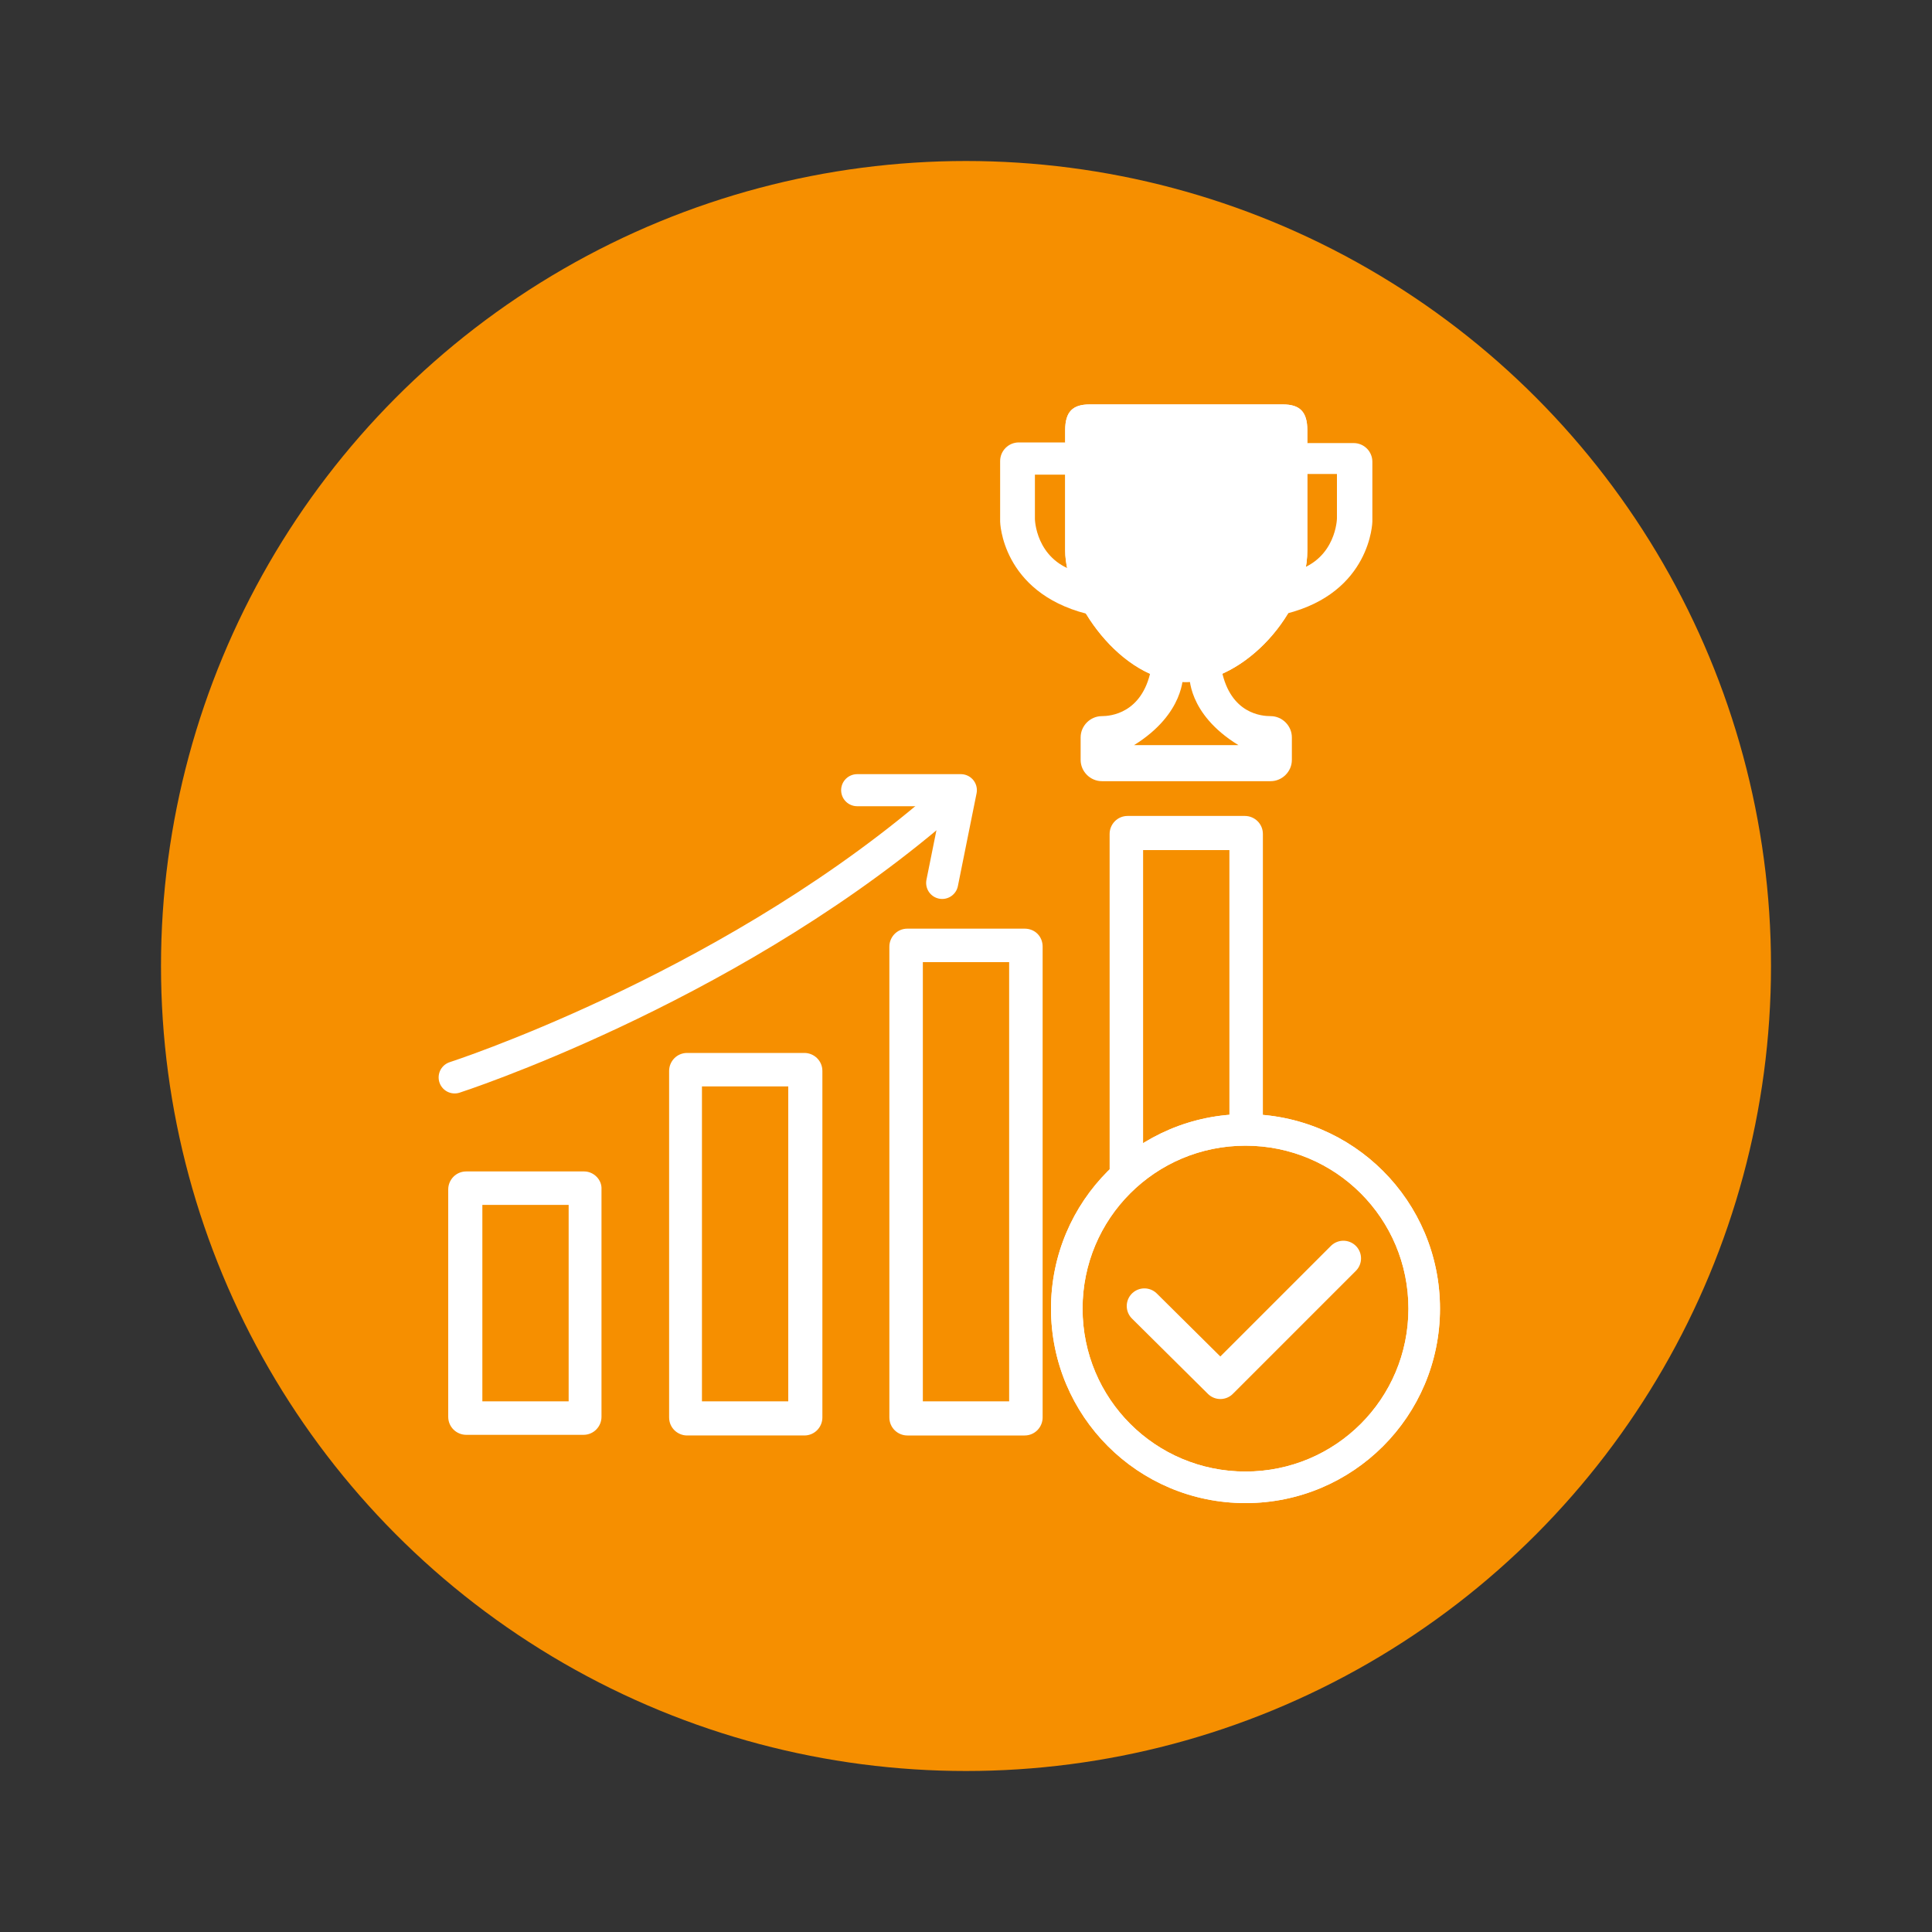 <svg xmlns="http://www.w3.org/2000/svg" xmlns:xlink="http://www.w3.org/1999/xlink" id="Layer_1" x="0px" y="0px" viewBox="0 0 300 300" style="enable-background:new 0 0 300 300;" xml:space="preserve"><rect x="0" y="0" width="300" height="300" fill="#333333" stroke="none"/><style type="text/css">	.st0{fill:#F68F00;}	.st1{fill:#FFFFFF;}	.st2{fill:none;stroke:#FFFFFF;stroke-width:4.979;stroke-linecap:round;stroke-miterlimit:10;}	.st3{fill:none;stroke:#FFFFFF;stroke-width:4.979;stroke-linecap:round;stroke-linejoin:round;stroke-miterlimit:10;}	.st4{fill:none;stroke:#FFFFFF;stroke-width:5.48;stroke-linecap:round;stroke-linejoin:round;stroke-miterlimit:10;}</style><g>	<circle class="st0" cx="150" cy="150" r="125"></circle>	<g>		<path class="st1" d="M90.7,181.9H72.4c-1.6,0-2.8,1.3-2.8,2.8v35.3c0,1.6,1.3,2.8,2.8,2.8h18.2c1.6,0,2.8-1.3,2.8-2.8v-35.3   C93.5,183.2,92.2,181.9,90.7,181.9z M88.2,217.6H74.9v-30.5h13.4V217.6z"></path>		<path class="st1" d="M199.2,62.8h-15h-15c-2.6,0-3.8,1.1-3.8,4c0,2.9,0,18.7,0,18.7c0,7.7,8.6,20.4,18.8,20.4   c9,0,18.8-10.8,18.8-20.4c0,0,0-15.7,0-18.7C203,63.9,201.8,62.8,199.2,62.8z M198.1,85.2c0,7.1-7.2,15.1-13.9,15.1   c-7.6,0-13.9-9.4-13.9-15.1V67.6h27.9V85.2z"></path>		<g>			<path class="st1" d="M184.2,62.8h-15c-2.6,0-3.8,1.1-3.8,4c0,2.9,0,18.7,0,18.7c0,7.7,8.6,20.4,18.8,20.4    c9,0,18.8-10.8,18.8-20.4c0,0,0-15.7,0-18.7c0-2.9-1.2-4-3.8-4H184.2"></path>		</g>		<path class="st1" d="M167.6,74.3l-2.2-5.6h-7.2c-1.6,0-2.9,1.3-2.9,2.9V81c0,0,0.2,10.9,13.4,14.3l1.6-1.6L167.6,74.3z M167,88.7   c-6.2-1.9-6.3-8.1-6.3-8.1v-6.9h4.8l1,3.2l1.2,11L167,88.7z"></path>		<path class="st1" d="M198.1,93.7l1.6,1.6C212.9,92,213.1,81,213.1,81v-9.3c0-1.6-1.3-2.9-2.9-2.9H203l-2.2,5.6L198.1,93.7z    M200.6,87.8l1.2-11l1-3.2h4.8v6.9c0,0-0.1,6.2-6.3,8.1L200.6,87.8z"></path>		<path class="st1" d="M197.3,111.2c-1.3,0-6.2-0.3-7.6-7.1h-11c-1.4,6.7-6.3,7.1-7.6,7.1c-1.8,0-3.3,1.5-3.3,3.3v3.5   c0,1.8,1.5,3.3,3.3,3.3h26.2c1.8,0,3.3-1.5,3.3-3.3v-3.5C200.6,112.7,199.1,111.2,197.3,111.2z M176.1,115.7   c7.9-4.9,7.6-10.9,7.6-10.9h1c0,0-0.4,6,7.6,10.9H176.1z"></path>		<g>			<path class="st2" d="M70.6,167.3c0,0,40.9-13.2,73.6-40.6"></path>			<polyline class="st3" points="133.1,122.7 149.2,122.7 146.3,137.1    "></polyline>		</g>		<path class="st1" d="M193.4,173c-16.7,0-30.2,13.5-30.2,30.2c0,16.7,13.5,30.2,30.2,30.2c16.7,0,30.2-13.5,30.2-30.2   C223.6,186.5,210.1,173,193.4,173z M193.4,228.5c-14,0-25.3-11.3-25.3-25.3s11.3-25.3,25.3-25.3c14,0,25.3,11.3,25.3,25.3   S207.4,228.5,193.4,228.5z"></path>		<path class="st1" d="M193.4,173c-16.7,0-30.2,13.5-30.2,30.2c0,16.7,13.5,30.2,30.2,30.2c16.7,0,30.2-13.5,30.2-30.2   C223.6,186.5,210.1,173,193.4,173z M193.4,228.5c-14,0-25.3-11.3-25.3-25.3s11.3-25.3,25.3-25.3c14,0,25.3,11.3,25.3,25.3   S207.4,228.5,193.4,228.5z"></path>		<g>			<path class="st1" d="M177.5,180.7V132h13.4v43.5c1-0.1,2.1-0.2,3.1-0.2c0.7,0,1.4,0,2.1,0.1v-45.9c0-1.6-1.3-2.8-2.8-2.8h-18.2    c-1.6,0-2.8,1.3-2.8,2.8v56.2C173.8,183.8,175.6,182.1,177.5,180.7z"></path>			<path class="st1" d="M159.1,144.2h-18.2c-1.6,0-2.8,1.3-2.8,2.8v73.1c0,1.6,1.3,2.8,2.8,2.8h18.2c1.6,0,2.8-1.3,2.8-2.8V147    C161.9,145.4,160.7,144.2,159.1,144.2z M156.7,217.6h-13.4v-68.2h13.4V217.6z"></path>			<path class="st1" d="M124.9,163.5h-18.2c-1.6,0-2.8,1.3-2.8,2.8v53.8c0,1.6,1.3,2.8,2.8,2.8h18.2c1.6,0,2.8-1.3,2.8-2.8v-53.8    C127.7,164.7,126.4,163.5,124.9,163.5z M122.4,217.6h-13.4v-48.9h13.4V217.6z"></path>			<path class="st1" d="M172.4,220.9c0.2,0.8,0.8,1.5,1.6,1.8C173.4,222.1,172.9,221.5,172.4,220.9z"></path>		</g>		<polyline class="st4" points="177.7,202.8 189.5,214.5 208.6,195.4   "></polyline>	</g></g></svg>